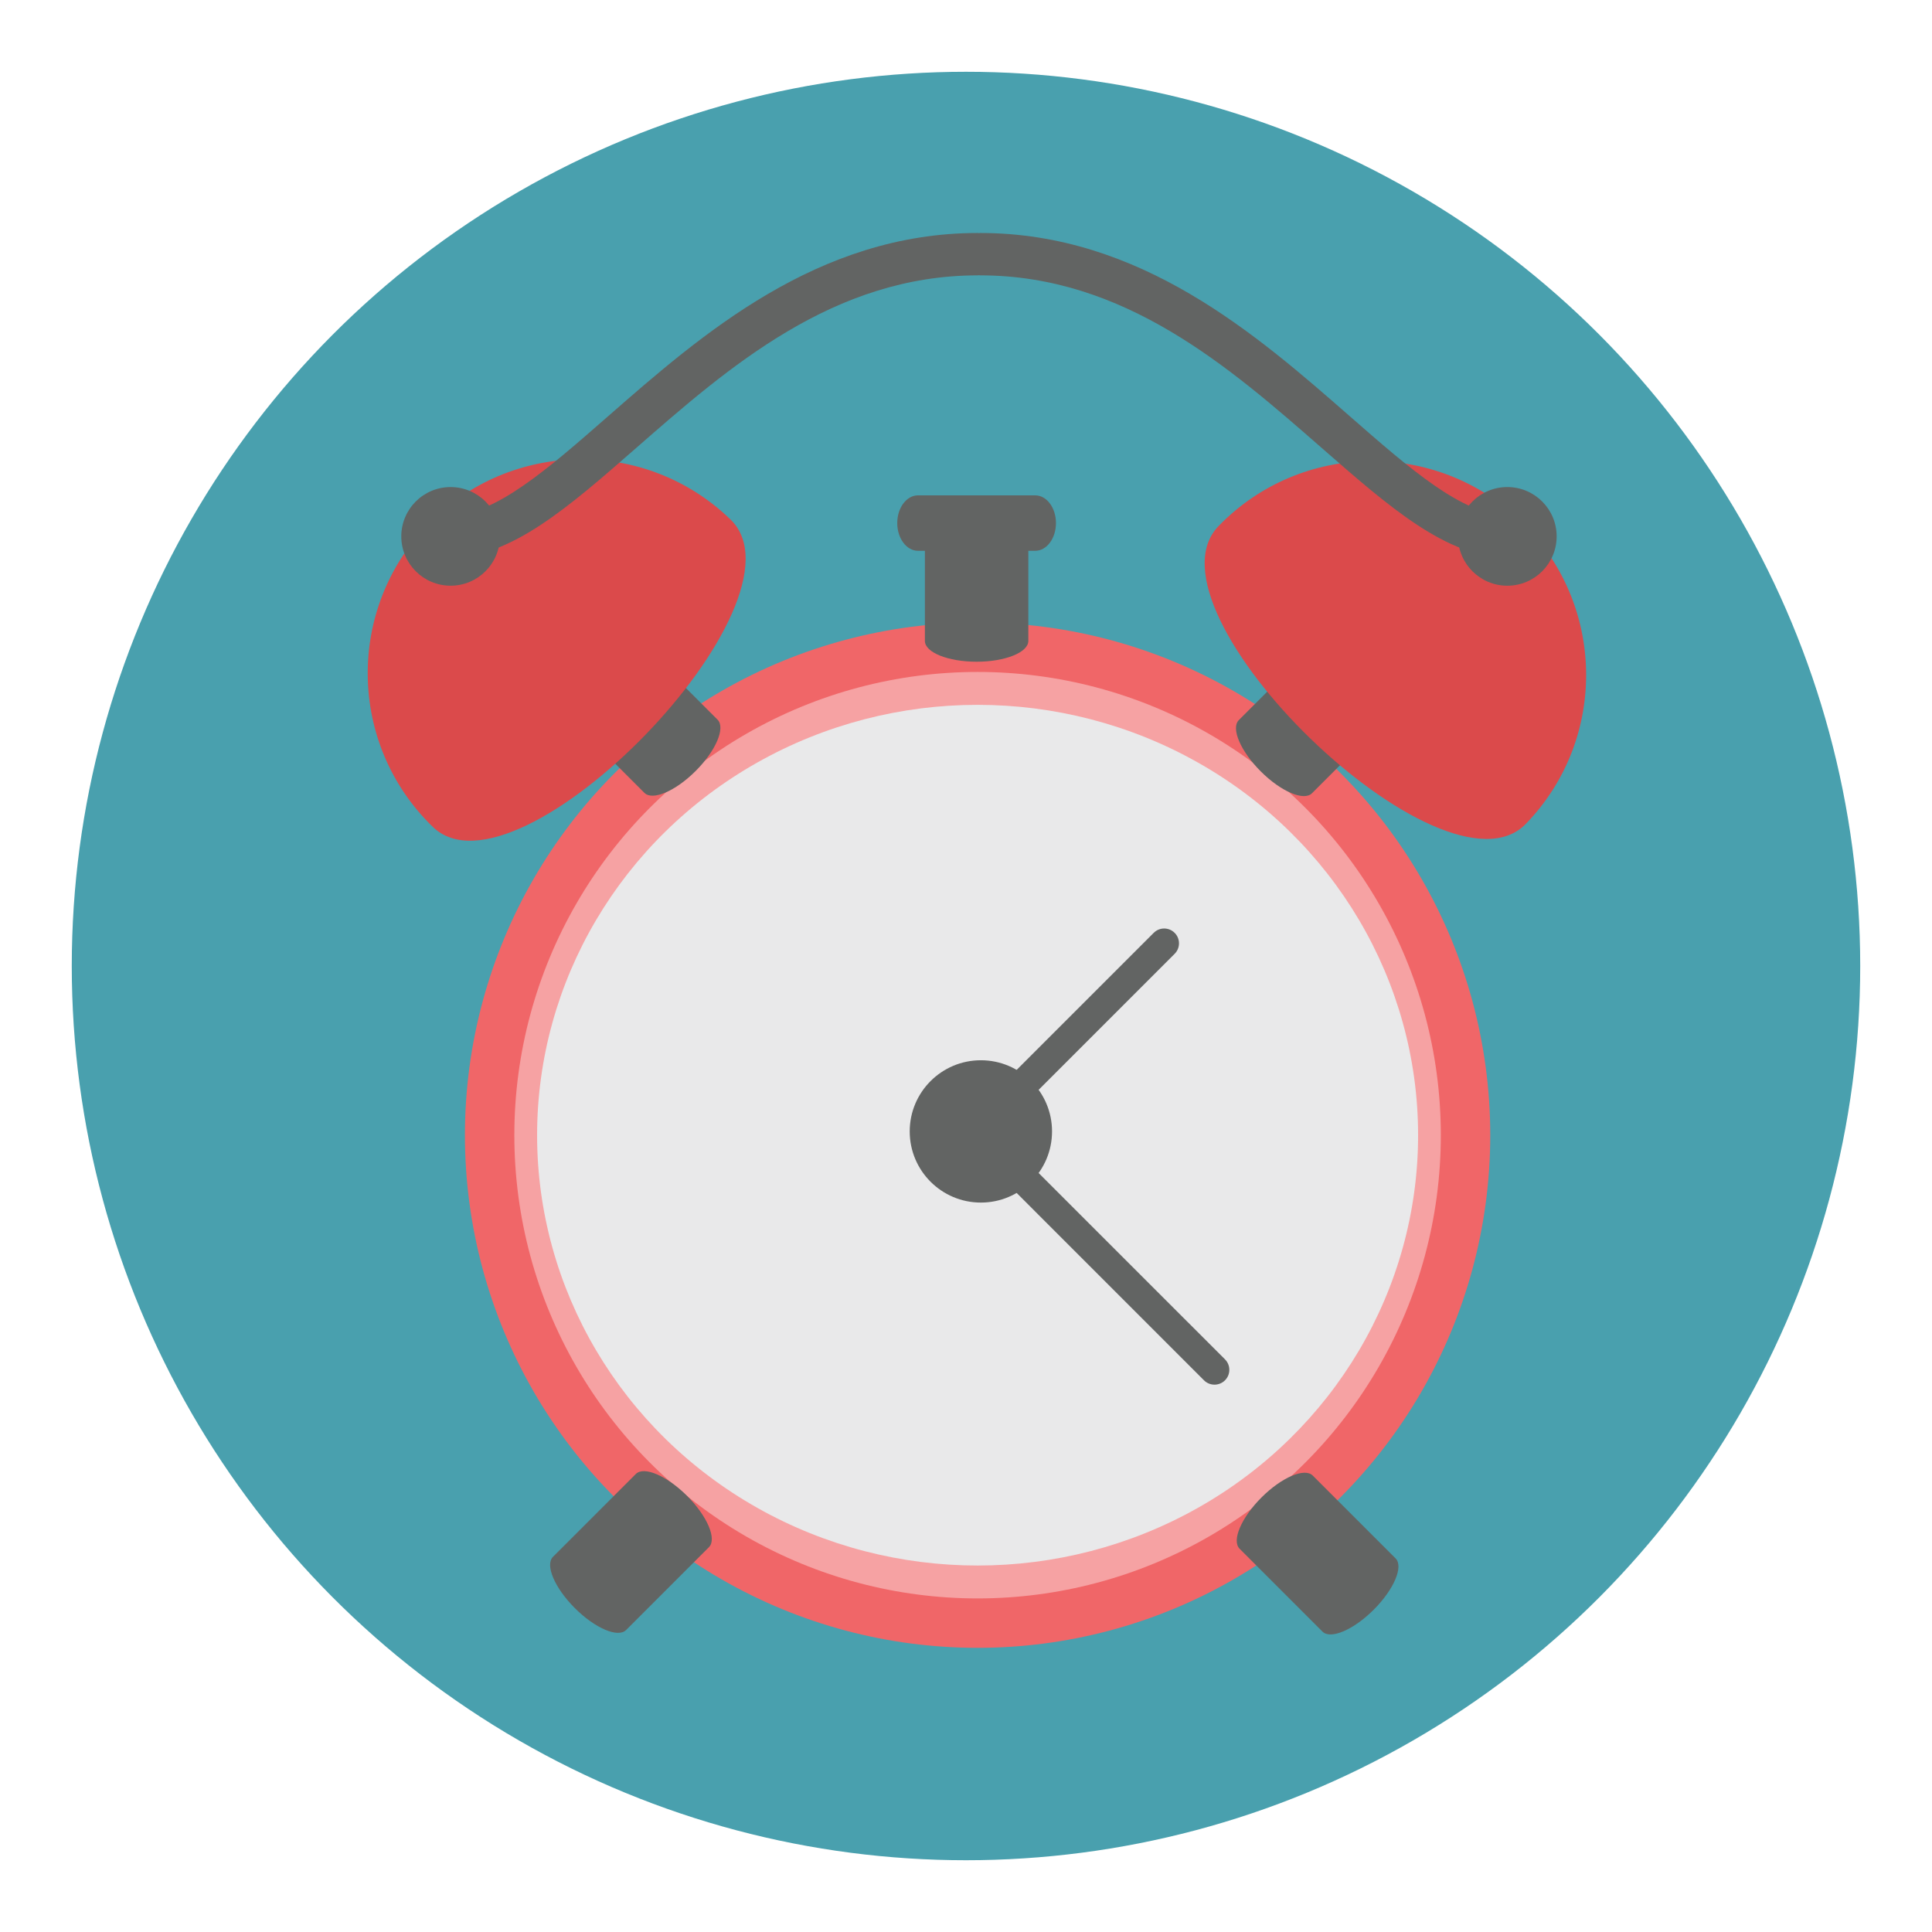 <?xml version="1.0" encoding="utf-8"?>
<!-- Generator: Adobe Illustrator 16.0.0, SVG Export Plug-In . SVG Version: 6.00 Build 0)  -->
<!DOCTYPE svg PUBLIC "-//W3C//DTD SVG 1.1//EN" "http://www.w3.org/Graphics/SVG/1.1/DTD/svg11.dtd">
<svg version="1.1" id="Layer_1" xmlns="http://www.w3.org/2000/svg" xmlns:xlink="http://www.w3.org/1999/xlink" x="0px" y="0px"
	 width="136.833px" height="136.834px" viewBox="0 0 136.833 136.834" style="enable-background:new 0 0 136.833 136.834;"
	 xml:space="preserve">
<style type="text/css">
<![CDATA[
	.st0{fill:#AA7243;}
	.st1{fill:#49A0AE;}
	.st2{fill:#E0E4E0;}
	.st3{fill:#E17A2D;}
	.st4{fill:#E3A93F;}
	.st5{fill:#E3AA24;}
	.st6{fill:#E3B071;}
	.st7{fill:#4ABC96;}
	.st8{fill:#E5F2E6;}
	.st9{fill:#E79E2D;}
	.st10{fill:#E7DD7F;}
	.st11{fill:#E84849;}
	.st12{fill:#E9B634;}
	.st13{fill:#E9C29C;}
	.st14{fill:#E9E9EA;}
	.st15{fill:#818282;}
	.st16{fill:#B17B48;}
	.st17{fill:#B25E27;}
	.st18{fill:#EADEDF;}
	.st19{fill:#EAE744;}
	.st20{fill:#ECB050;}
	.st21{fill:#EDAF1E;}
	.st22{fill:#EDC92C;}
	.st23{opacity:0.15;fill:#FFFFFF;}
	.st24{fill:#8AB53F;}
	.st25{fill:#202121;}
	.st26{fill:#BEB8B1;}
	.st27{fill:#BF2626;}
	.st28{fill:#F06668;}
	.st29{fill:#F1E85F;}
	.st30{fill:#F37C2A;}
	.st31{fill:#F3C9A1;}
	.st32{fill:#F3EA83;}
	.st33{fill:#F3ED73;}
	.st34{fill:#F4E028;}
	.st35{fill:#F4F5F5;}
	.st36{fill:#5B4F3F;}
	.st37{fill:#F6A2A3;}
	.st38{fill:#F8CC19;}
	.st39{fill:#F8D12E;}
	.st40{fill:#F8D958;}
	.st41{fill:#5E5F5E;}
	.st42{fill:#F9EED1;}
	.st43{fill:#908985;}
	.st44{fill:#C02026;}
	.st45{opacity:0.2;fill:#FFFFFF;}
	.st46{fill:#C2C4C1;}
	.st47{fill:#2D6370;}
	.st48{fill:#996B39;}
	.st49{fill:#99CA41;}
	.st50{opacity:0.8;}
	.st51{fill:#614C32;}
	.st52{fill:#FFC10D;}
	.st53{fill:#FFFFFF;}
	.st54{fill:#626463;}
	.st55{fill:none;}
	.st56{fill:#CA7B29;}
	.st57{fill:#69C6D4;}
	.st58{fill:#9DDAEC;}
	.st59{fill:#9F2322;}
	.st60{fill:#343433;}
	.st61{fill:#344E5D;}
	.st62{fill:#367180;}
	.st63{fill:#D1E8F8;}
	.st64{fill:#3A3A3A;}
	.st65{fill:#D62127;}
	.st66{fill:#D7D7D7;}
	.st67{fill:#3D3B3B;}
	.st68{fill:#D89F29;}
	.st69{fill:#70BFC8;}
	.st70{fill:#A19F9F;}
	.st71{fill:#D62127;stroke:#D62127;stroke-width:2;stroke-linecap:round;stroke-linejoin:round;stroke-miterlimit:10;}
	.st72{fill:#A2D4DE;}
	.st73{fill:#A3DADA;}
	.st74{fill:#DA8727;}
	.st75{fill:#A6D0EE;}
	.st76{fill:#DB4A4B;}
	.st77{fill:#DBB626;}
	.st78{fill:#DDD555;}
	.st79{fill:#DDDDDC;}
]]>
</style>
<g>
	<g>
		<circle class="st1" cx="68.416" cy="68.417" r="63.333"/>
	</g>
	<g>
		<circle class="st28" cx="69.237" cy="80.399" r="36.309"/>
		<circle class="st37" cx="69.237" cy="80.399" r="32.809"/>
		<ellipse class="st14" cx="69.238" cy="80.399" rx="31.198" ry="30.479"/>
		<g>
			<circle class="st54" cx="69.47" cy="80.132" r="5.04"/>
			<path class="st54" d="M69.788,80.959c-0.41,0.411-1.074,0.409-1.484,0l0,0c-0.41-0.41-0.41-1.075,0-1.485L81.71,66.069
				c0.41-0.411,1.074-0.41,1.484,0l0,0c0.41,0.409,0.41,1.074,0,1.484L69.788,80.959z"/>
			<path class="st54" d="M68.304,80.79c-0.41-0.41-0.41-1.074,0-1.484l0,0c0.41-0.41,1.074-0.41,1.484,0l16.971,16.969
				c0.41,0.41,0.41,1.076,0,1.486l0,0c-0.41,0.409-1.076,0.409-1.486,0L68.304,80.79z"/>
		</g>
		<path class="st54" d="M50.821,50.971c0.574,0.576-0.119,2.202-1.551,3.633l0,0c-1.43,1.43-3.057,2.125-3.631,1.549l-5.867-5.866
			c-0.574-0.575,0.119-2.202,1.549-3.632l0,0c1.432-1.431,3.059-2.125,3.633-1.55L50.821,50.971z"/>
		<path class="st54" d="M72.831,45.393c0,0.814-1.641,1.473-3.662,1.473l0,0c-2.023,0-3.664-0.658-3.664-1.473v-8.297
			c0-0.813,1.641-1.473,3.664-1.473l0,0c2.021,0,3.662,0.66,3.662,1.473V45.393z"/>
		<path class="st54" d="M73.317,35.083c0.813,0,1.471,0.879,1.471,1.964l0,0c0,1.084-0.658,1.964-1.471,1.964h-8.299
			c-0.813,0-1.471-0.88-1.471-1.964l0,0c0-1.085,0.658-1.964,1.471-1.964H73.317z"/>
		<path class="st54" d="M92.921,56.182c-0.574,0.574-2.201-0.119-3.631-1.551l0,0c-1.432-1.43-2.125-3.057-1.551-3.631l5.867-5.867
			c0.576-0.575,2.201,0.119,3.633,1.549l0,0c1.43,1.432,2.123,3.057,1.549,3.633L92.921,56.182z"/>
		<path class="st54" d="M98.843,110.374c0.574,0.575-0.119,2.201-1.551,3.633l0,0c-1.43,1.43-3.057,2.124-3.631,1.549l-5.867-5.867
			c-0.576-0.574,0.119-2.201,1.549-3.631l0,0c1.432-1.432,3.057-2.125,3.633-1.551L98.843,110.374z"/>
		<path class="st54" d="M44.345,115.444c-0.574,0.575-2.201-0.119-3.631-1.549l0,0c-1.432-1.431-2.125-3.057-1.551-3.633
			l5.867-5.866c0.574-0.575,2.201,0.119,3.633,1.55l0,0c1.43,1.43,2.123,3.057,1.549,3.631L44.345,115.444z"/>
		<path class="st76" d="M51.743,36.798c6.01,5.824-15.08,27.59-21.09,21.765c-6.012-5.823-6.162-15.416-0.338-21.428
			C36.138,31.125,45.731,30.975,51.743,36.798z"/>
		<path class="st76" d="M108.065,58.352c-5.822,6.011-27.59-15.079-21.764-21.09c5.822-6.01,15.416-6.161,21.428-0.338
			C113.739,42.749,113.89,52.342,108.065,58.352z"/>
		<circle class="st54" cx="31.914" cy="37.989" r="3.493"/>
		<path class="st54" d="M106.755,36.489c-3.145,0-6.857-3.248-11.158-7.011c-6.607-5.781-14.832-12.977-26.176-12.977
			c-0.029,0-0.057,0.007-0.086,0.009c-0.029-0.002-0.057-0.009-0.086-0.009c-11.346,0-19.568,7.195-26.178,12.977
			c-4.299,3.763-8.014,7.011-11.156,7.011c-0.83,0-1.5,0.672-1.5,1.5c0,0.829,0.67,1.5,1.5,1.5c4.271,0,8.377-3.592,13.133-7.753
			c6.555-5.734,13.984-12.234,24.201-12.234c0.029,0,0.057-0.006,0.086-0.009c0.029,0.003,0.057,0.009,0.086,0.009
			c10.217,0,17.646,6.5,24.201,12.234c4.756,4.161,8.861,7.753,13.133,7.753c0.828,0,1.5-0.671,1.5-1.5
			C108.255,37.161,107.583,36.489,106.755,36.489z"/>
		<circle class="st54" cx="106.755" cy="37.989" r="3.494"/>
	</g>
</g>
</svg>
